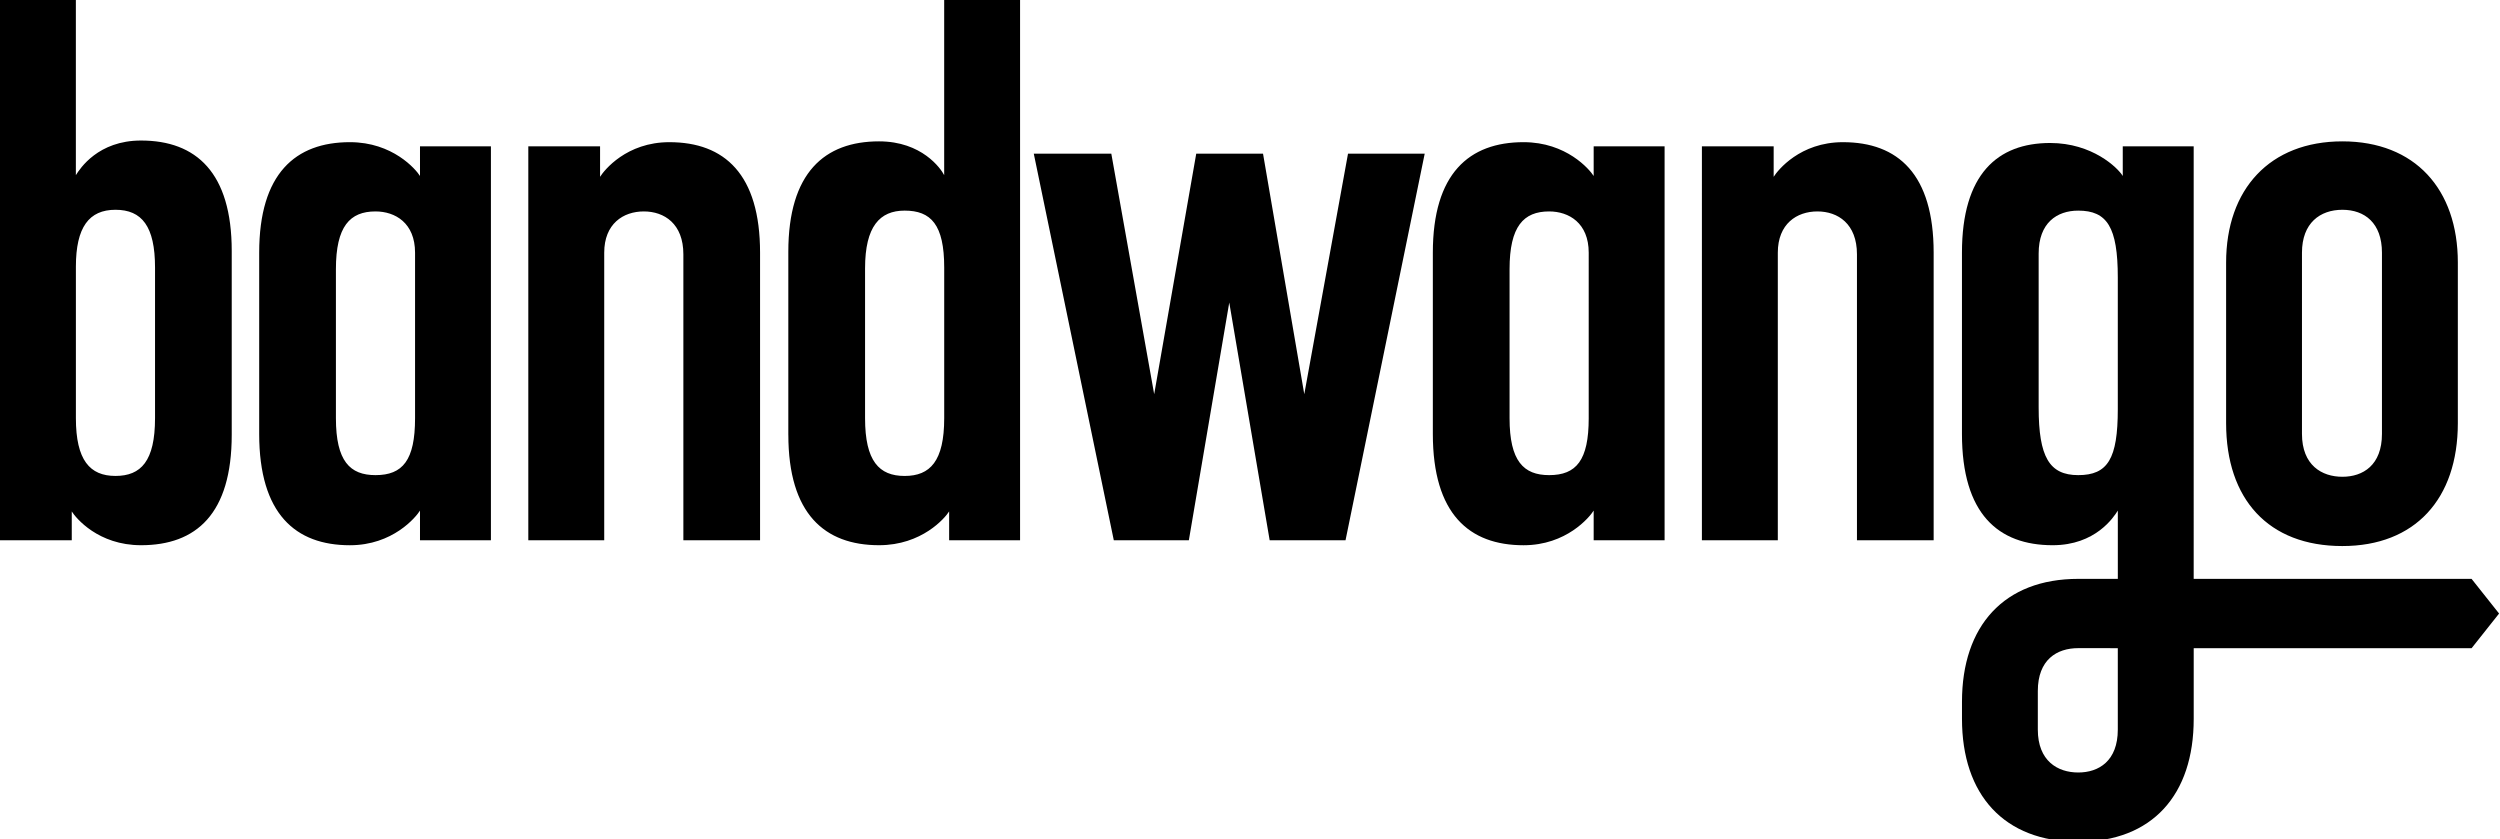 <svg xmlns="http://www.w3.org/2000/svg" width="676" height="227" fill="none"><g fill="#000" clip-path="url(#a)"><path d="M19.404 138.284v7.807H0V-.161h20.512v47.526c1.115-1.786 6.02-9.367 17.618-9.367 14.943 0 24.529 8.696 24.529 29.879v49.669c0 21.409-9.593 29.879-24.529 29.879-11.597 0-17.618-7.362-18.733-9.141h.007zm22.517-25.199V72.338c0-11.153-3.565-15.614-10.701-15.614-7.136 0-10.7 4.687-10.7 15.388v40.966c0 11.371 3.79 15.613 10.7 15.613 6.91 0 10.7-4.016 10.7-15.613v.007zm28.164 4.237V68.323c0-21.408 9.812-29.879 24.529-29.879 11.597 0 17.837 7.362 18.952 9.141V39.56h19.178v106.532h-19.178v-8.025c-1.115 1.786-7.362 9.367-18.952 9.367-14.717 0-24.529-8.471-24.529-30.105v-.007zm42.147-4.236V68.323c0-8.025-5.35-11.152-10.701-11.152-6.91 0-10.7 4.016-10.7 15.613v40.302c0 11.598 3.79 15.388 10.7 15.388 7.363 0 10.701-4.016 10.701-15.388zm51.135 33.006h-20.512V39.56h19.404v8.251c1.116-1.786 7.136-9.367 18.734-9.367 14.943 0 24.528 8.696 24.528 29.88v77.761h-20.738V68.768c0-8.252-5.132-11.598-10.701-11.598-5.569 0-10.7 3.346-10.7 11.153v77.762l-.015.007zm49.794-28.546V68.103c0-21.409 9.811-29.879 24.528-29.879 11.597 0 16.722 7.362 17.618 9.14V-.16h20.52v146.25h-19.179v-7.807c-1.115 1.786-7.362 9.141-18.952 9.141-14.717 0-24.528-8.47-24.528-29.879h-.007zm42.154-4.461V72.338c0-11.597-3.565-15.388-10.701-15.388-6.692 0-10.701 4.235-10.701 15.614v40.521c0 11.597 3.791 15.614 10.701 15.614s10.701-4.017 10.701-15.614zm24.221-71.525H300.5l11.59 65.028 11.371-65.028h18.063l11.153 65.028L364.5 41.56h20.738l-21.409 104.53h-20.512l-10.926-64.284-10.927 64.284h-20.293L279.536 41.56zm107.904 75.762V68.323c0-21.408 9.811-29.879 24.528-29.879 11.598 0 17.837 7.362 18.96 9.141V39.56h19.178v106.532h-19.178v-8.025c-1.116 1.786-7.362 9.367-18.96 9.367-14.717 0-24.528-8.471-24.528-30.105v-.007zm42.147-4.236V68.323c0-8.025-5.358-11.152-10.701-11.152-6.91 0-10.701 4.016-10.701 15.613v40.302c0 11.598 3.791 15.388 10.701 15.388 7.362 0 10.701-4.016 10.701-15.388zm51.126 33.006h-20.519V39.56h19.404v8.251c1.115-1.786 7.136-9.367 18.733-9.367 14.936 0 24.528 8.696 24.528 29.88v77.761h-20.738V68.768c0-8.252-5.131-11.598-10.7-11.598-5.569 0-10.701 3.346-10.701 11.153v77.762l-.007.007zm152.667 1.559c19.623 0 31.22-12.712 31.22-33.224V71.004c0-19.848-11.597-32.78-31.22-32.78-19.623 0-31.439 12.932-31.439 32.78v43.423c0 20.512 11.372 33.224 31.439 33.224zm-10.927-79.329c0-8.026 4.906-11.597 10.927-11.597s10.701 3.564 10.701 11.597v48.998c0 8.471-5.132 11.598-10.701 11.598-5.569 0-10.927-3.127-10.927-11.598V68.322z"/><path d="m675.745 165.898-7.428-9.366h-75.145V39.561h-19.178v8.025c-1.341-2.23-8.251-8.922-19.623-8.922-14.272 0-23.857 8.47-23.857 29.66v48.999c0 21.634 9.811 30.104 24.528 30.104 11.597 0 16.503-7.581 17.618-9.366v18.463h-10.7c-20.068 0-31.439 12.713-31.439 33.225v4.636c0 20.512 11.371 33.224 31.439 33.224 20.067 0 31.22-12.712 31.22-33.224v-19.12h75.145l7.427-9.367h-.007zm-113.793-37.423c-7.807 0-10.7-4.905-10.7-18.289V68.55c0-8.251 4.905-11.597 10.7-11.597 7.807 0 10.701 4.46 10.701 18.063v35.622c0 13.376-2.675 17.837-10.701 17.837zm10.701 51.076v17.735c0 8.47-5.132 11.597-10.701 11.597-5.569 0-10.926-3.127-10.926-11.597v-10.431c0-8.47 5.131-11.597 10.926-11.597l10.701.007v4.286z"/></g><defs><clipPath id="a"><path fill="#fff" d="M0 0h676v227H0z"/></clipPath></defs></svg>